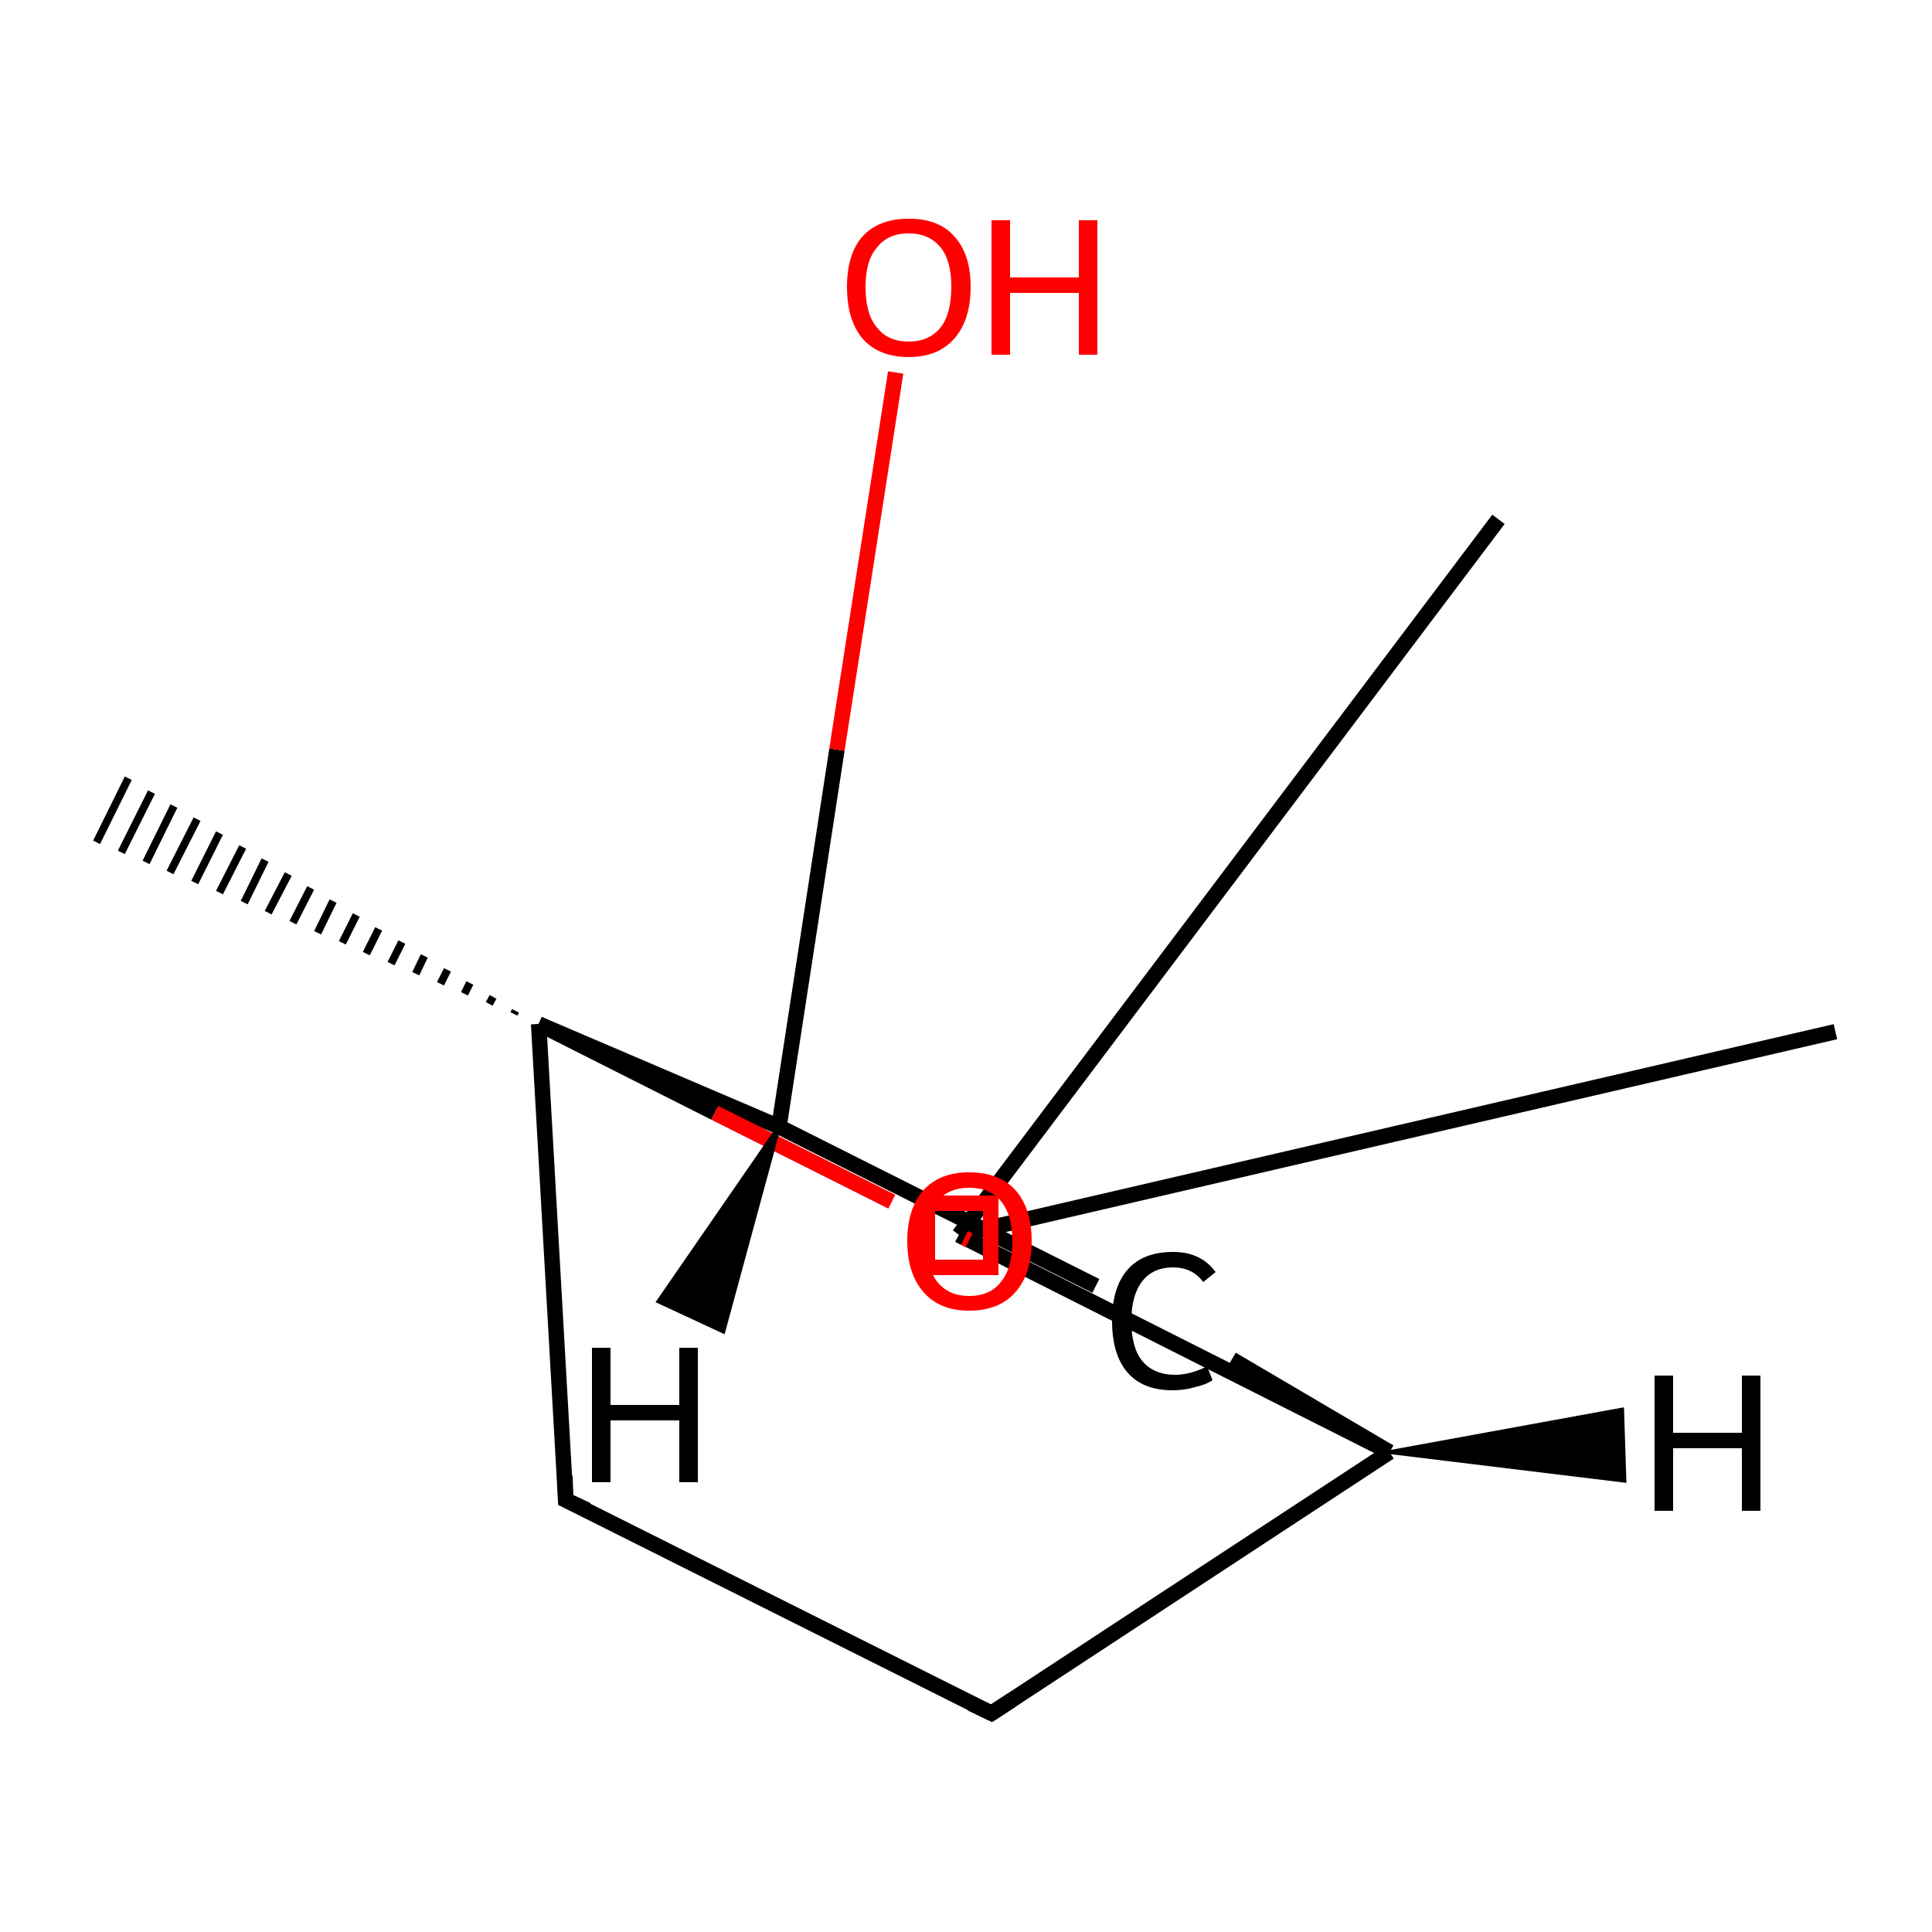 <?xml version='1.0' encoding='iso-8859-1'?>
<svg version='1.1' baseProfile='full'
              xmlns='http://www.w3.org/2000/svg'
                      xmlns:rdkit='http://www.rdkit.org/xml'
                      xmlns:xlink='http://www.w3.org/1999/xlink'
                  xml:space='preserve'
width='250px' height='250px' viewBox='0 0 250 250'>
<!-- END OF HEADER -->
<rect style='opacity:1.0;fill:#FFFFFF;stroke:none' width='250.0' height='250.0' x='0.0' y='0.0'> </rect>
<path class='bond-0 atom-0 atom-8' d='M 193.9,67.2 L 124.1,159.8' style='fill:none;fill-rule:evenodd;stroke:#000000;stroke-width:2.0px;stroke-linecap:butt;stroke-linejoin:miter;stroke-opacity:1' />
<path class='bond-1 atom-1 atom-8' d='M 237.5,133.5 L 124.1,159.8' style='fill:none;fill-rule:evenodd;stroke:#000000;stroke-width:2.0px;stroke-linecap:butt;stroke-linejoin:miter;stroke-opacity:1' />
<path class='bond-2 atom-9 atom-2' d='M 66.5,131.2 L 66.7,130.8' style='fill:none;fill-rule:evenodd;stroke:#000000;stroke-width:1.0px;stroke-linecap:butt;stroke-linejoin:miter;stroke-opacity:1' />
<path class='bond-2 atom-9 atom-2' d='M 63.3,129.9 L 63.8,129.0' style='fill:none;fill-rule:evenodd;stroke:#000000;stroke-width:1.0px;stroke-linecap:butt;stroke-linejoin:miter;stroke-opacity:1' />
<path class='bond-2 atom-9 atom-2' d='M 60.1,128.6 L 60.8,127.2' style='fill:none;fill-rule:evenodd;stroke:#000000;stroke-width:1.0px;stroke-linecap:butt;stroke-linejoin:miter;stroke-opacity:1' />
<path class='bond-2 atom-9 atom-2' d='M 57.0,127.3 L 57.9,125.5' style='fill:none;fill-rule:evenodd;stroke:#000000;stroke-width:1.0px;stroke-linecap:butt;stroke-linejoin:miter;stroke-opacity:1' />
<path class='bond-2 atom-9 atom-2' d='M 53.8,126.0 L 54.9,123.7' style='fill:none;fill-rule:evenodd;stroke:#000000;stroke-width:1.0px;stroke-linecap:butt;stroke-linejoin:miter;stroke-opacity:1' />
<path class='bond-2 atom-9 atom-2' d='M 50.6,124.7 L 52.0,121.9' style='fill:none;fill-rule:evenodd;stroke:#000000;stroke-width:1.0px;stroke-linecap:butt;stroke-linejoin:miter;stroke-opacity:1' />
<path class='bond-2 atom-9 atom-2' d='M 47.4,123.4 L 49.0,120.2' style='fill:none;fill-rule:evenodd;stroke:#000000;stroke-width:1.0px;stroke-linecap:butt;stroke-linejoin:miter;stroke-opacity:1' />
<path class='bond-2 atom-9 atom-2' d='M 44.3,122.0 L 46.1,118.4' style='fill:none;fill-rule:evenodd;stroke:#000000;stroke-width:1.0px;stroke-linecap:butt;stroke-linejoin:miter;stroke-opacity:1' />
<path class='bond-2 atom-9 atom-2' d='M 41.1,120.7 L 43.1,116.6' style='fill:none;fill-rule:evenodd;stroke:#000000;stroke-width:1.0px;stroke-linecap:butt;stroke-linejoin:miter;stroke-opacity:1' />
<path class='bond-2 atom-9 atom-2' d='M 37.9,119.4 L 40.2,114.9' style='fill:none;fill-rule:evenodd;stroke:#000000;stroke-width:1.0px;stroke-linecap:butt;stroke-linejoin:miter;stroke-opacity:1' />
<path class='bond-2 atom-9 atom-2' d='M 34.7,118.1 L 37.3,113.1' style='fill:none;fill-rule:evenodd;stroke:#000000;stroke-width:1.0px;stroke-linecap:butt;stroke-linejoin:miter;stroke-opacity:1' />
<path class='bond-2 atom-9 atom-2' d='M 31.6,116.8 L 34.3,111.3' style='fill:none;fill-rule:evenodd;stroke:#000000;stroke-width:1.0px;stroke-linecap:butt;stroke-linejoin:miter;stroke-opacity:1' />
<path class='bond-2 atom-9 atom-2' d='M 28.4,115.5 L 31.4,109.6' style='fill:none;fill-rule:evenodd;stroke:#000000;stroke-width:1.0px;stroke-linecap:butt;stroke-linejoin:miter;stroke-opacity:1' />
<path class='bond-2 atom-9 atom-2' d='M 25.2,114.2 L 28.4,107.8' style='fill:none;fill-rule:evenodd;stroke:#000000;stroke-width:1.0px;stroke-linecap:butt;stroke-linejoin:miter;stroke-opacity:1' />
<path class='bond-2 atom-9 atom-2' d='M 22.0,112.9 L 25.5,106.0' style='fill:none;fill-rule:evenodd;stroke:#000000;stroke-width:1.0px;stroke-linecap:butt;stroke-linejoin:miter;stroke-opacity:1' />
<path class='bond-2 atom-9 atom-2' d='M 18.9,111.6 L 22.5,104.3' style='fill:none;fill-rule:evenodd;stroke:#000000;stroke-width:1.0px;stroke-linecap:butt;stroke-linejoin:miter;stroke-opacity:1' />
<path class='bond-2 atom-9 atom-2' d='M 15.7,110.3 L 19.6,102.5' style='fill:none;fill-rule:evenodd;stroke:#000000;stroke-width:1.0px;stroke-linecap:butt;stroke-linejoin:miter;stroke-opacity:1' />
<path class='bond-2 atom-9 atom-2' d='M 12.5,109.0 L 16.6,100.7' style='fill:none;fill-rule:evenodd;stroke:#000000;stroke-width:1.0px;stroke-linecap:butt;stroke-linejoin:miter;stroke-opacity:1' />
<path class='bond-3 atom-3 atom-4' d='M 128.3,221.7 L 73.2,194.1' style='fill:none;fill-rule:evenodd;stroke:#000000;stroke-width:2.0px;stroke-linecap:butt;stroke-linejoin:miter;stroke-opacity:1' />
<path class='bond-4 atom-3 atom-6' d='M 128.3,221.7 L 179.8,187.9' style='fill:none;fill-rule:evenodd;stroke:#000000;stroke-width:2.0px;stroke-linecap:butt;stroke-linejoin:miter;stroke-opacity:1' />
<path class='bond-5 atom-4 atom-9' d='M 73.2,194.1 L 69.7,132.5' style='fill:none;fill-rule:evenodd;stroke:#000000;stroke-width:2.0px;stroke-linecap:butt;stroke-linejoin:miter;stroke-opacity:1' />
<path class='bond-6 atom-5 atom-6' d='M 159.4,175.9 L 179.8,187.9' style='fill:none;fill-rule:evenodd;stroke:#000000;stroke-width:2.0px;stroke-linecap:butt;stroke-linejoin:miter;stroke-opacity:1' />
<path class='bond-7 atom-5 atom-7' d='M 141.8,166.4 L 100.8,145.8' style='fill:none;fill-rule:evenodd;stroke:#000000;stroke-width:2.0px;stroke-linecap:butt;stroke-linejoin:miter;stroke-opacity:1' />
<path class='bond-8 atom-6 atom-8' d='M 179.8,187.9 L 124.1,159.8' style='fill:none;fill-rule:evenodd;stroke:#000000;stroke-width:2.0px;stroke-linecap:butt;stroke-linejoin:miter;stroke-opacity:1' />
<path class='bond-9 atom-7 atom-9' d='M 100.8,145.8 L 69.7,132.5' style='fill:none;fill-rule:evenodd;stroke:#000000;stroke-width:2.0px;stroke-linecap:butt;stroke-linejoin:miter;stroke-opacity:1' />
<path class='bond-10 atom-7 atom-10' d='M 100.8,145.8 L 108.3,97.0' style='fill:none;fill-rule:evenodd;stroke:#000000;stroke-width:2.0px;stroke-linecap:butt;stroke-linejoin:miter;stroke-opacity:1' />
<path class='bond-10 atom-7 atom-10' d='M 108.3,97.0 L 115.9,48.2' style='fill:none;fill-rule:evenodd;stroke:#FF0000;stroke-width:2.0px;stroke-linecap:butt;stroke-linejoin:miter;stroke-opacity:1' />
<path class='bond-11 atom-8 atom-11' d='M 124.1,159.8 L 124.8,160.2' style='fill:none;fill-rule:evenodd;stroke:#000000;stroke-width:2.0px;stroke-linecap:butt;stroke-linejoin:miter;stroke-opacity:1' />
<path class='bond-11 atom-8 atom-11' d='M 124.8,160.2 L 125.4,160.5' style='fill:none;fill-rule:evenodd;stroke:#FF0000;stroke-width:2.0px;stroke-linecap:butt;stroke-linejoin:miter;stroke-opacity:1' />
<path class='bond-12 atom-9 atom-11' d='M 69.7,132.5 L 92.5,144.0' style='fill:none;fill-rule:evenodd;stroke:#000000;stroke-width:2.0px;stroke-linecap:butt;stroke-linejoin:miter;stroke-opacity:1' />
<path class='bond-12 atom-9 atom-11' d='M 92.5,144.0 L 115.4,155.5' style='fill:none;fill-rule:evenodd;stroke:#FF0000;stroke-width:2.0px;stroke-linecap:butt;stroke-linejoin:miter;stroke-opacity:1' />
<path class='bond-13 atom-6 atom-12' d='M 179.8,187.9 L 209.9,182.4 L 210.2,191.6 Z' style='fill:#000000;fill-rule:evenodd;fill-opacity:1;stroke:#000000;stroke-width:0.5px;stroke-linecap:butt;stroke-linejoin:miter;stroke-opacity:1;' />
<path class='bond-14 atom-7 atom-13' d='M 100.8,145.8 L 93.6,172.3 L 85.2,168.4 Z' style='fill:#000000;fill-rule:evenodd;fill-opacity:1;stroke:#000000;stroke-width:0.5px;stroke-linecap:butt;stroke-linejoin:miter;stroke-opacity:1;' />
<path d='M 125.6,220.4 L 128.3,221.7 L 130.9,220.0' style='fill:none;stroke:#000000;stroke-width:2.0px;stroke-linecap:butt;stroke-linejoin:miter;stroke-opacity:1;' />
<path d='M 76.0,195.4 L 73.2,194.1 L 73.1,191.0' style='fill:none;stroke:#000000;stroke-width:2.0px;stroke-linecap:butt;stroke-linejoin:miter;stroke-opacity:1;' />
<path class='atom-5' d='M 143.9 170.9
Q 143.9 166.6, 145.9 164.3
Q 147.9 162.0, 151.8 162.0
Q 155.4 162.0, 157.3 164.6
L 155.7 165.9
Q 154.3 164.0, 151.8 164.0
Q 149.2 164.0, 147.8 165.8
Q 146.4 167.6, 146.4 170.9
Q 146.4 174.4, 147.8 176.1
Q 149.3 177.9, 152.1 177.9
Q 154.0 177.9, 156.2 176.8
L 156.9 178.6
Q 156.0 179.2, 154.6 179.5
Q 153.3 179.9, 151.7 179.9
Q 147.9 179.9, 145.9 177.6
Q 143.9 175.3, 143.9 170.9
' fill='#000000'/>
<path class='atom-10' d='M 109.6 37.1
Q 109.6 32.9, 111.6 30.6
Q 113.7 28.3, 117.6 28.3
Q 121.5 28.3, 123.5 30.6
Q 125.6 32.9, 125.6 37.1
Q 125.6 41.4, 123.5 43.8
Q 121.4 46.2, 117.6 46.2
Q 113.7 46.2, 111.6 43.8
Q 109.6 41.4, 109.6 37.1
M 117.6 44.2
Q 120.2 44.2, 121.7 42.4
Q 123.1 40.6, 123.1 37.1
Q 123.1 33.7, 121.7 32.0
Q 120.2 30.2, 117.6 30.2
Q 114.9 30.2, 113.5 32.0
Q 112.0 33.7, 112.0 37.1
Q 112.0 40.7, 113.5 42.4
Q 114.9 44.2, 117.6 44.2
' fill='#FF0000'/>
<path class='atom-10' d='M 128.3 28.5
L 130.7 28.5
L 130.7 35.9
L 139.6 35.9
L 139.6 28.5
L 142.0 28.5
L 142.0 45.9
L 139.6 45.9
L 139.6 37.9
L 130.7 37.9
L 130.7 45.9
L 128.3 45.9
L 128.3 28.5
' fill='#FF0000'/>
<path class='atom-11' d='M 117.4 160.6
Q 117.4 156.4, 119.5 154.0
Q 121.6 151.7, 125.4 151.7
Q 129.3 151.7, 131.4 154.0
Q 133.5 156.4, 133.5 160.6
Q 133.5 164.8, 131.4 167.2
Q 129.3 169.6, 125.4 169.6
Q 121.6 169.6, 119.5 167.2
Q 117.4 164.8, 117.4 160.6
M 125.4 167.7
Q 128.1 167.7, 129.5 165.9
Q 131.0 164.1, 131.0 160.6
Q 131.0 157.2, 129.5 155.4
Q 128.1 153.7, 125.4 153.7
Q 122.8 153.7, 121.3 155.4
Q 119.9 157.1, 119.9 160.6
Q 119.9 164.1, 121.3 165.9
Q 122.8 167.7, 125.4 167.7
' fill='#FF0000'/>
<path class='atom-12' d='M 214.1 178.0
L 216.5 178.0
L 216.5 185.4
L 225.4 185.4
L 225.4 178.0
L 227.8 178.0
L 227.8 195.5
L 225.4 195.5
L 225.4 187.4
L 216.5 187.4
L 216.5 195.5
L 214.1 195.5
L 214.1 178.0
' fill='#000000'/>
<path class='atom-13' d='M 76.6 174.4
L 79.0 174.4
L 79.0 181.8
L 87.9 181.8
L 87.9 174.4
L 90.3 174.4
L 90.3 191.8
L 87.9 191.8
L 87.9 183.8
L 79.0 183.8
L 79.0 191.8
L 76.6 191.8
L 76.6 174.4
' fill='#000000'/>
<path class='atom-8' d='M 120.0,155.7 L 120.0,164.0 L 128.2,164.0 L 128.2,155.7 L 120.0,155.7' style='fill:none;stroke:#FF0000;stroke-width:2.0px;stroke-linecap:butt;stroke-linejoin:miter;stroke-opacity:1;' />
</svg>
